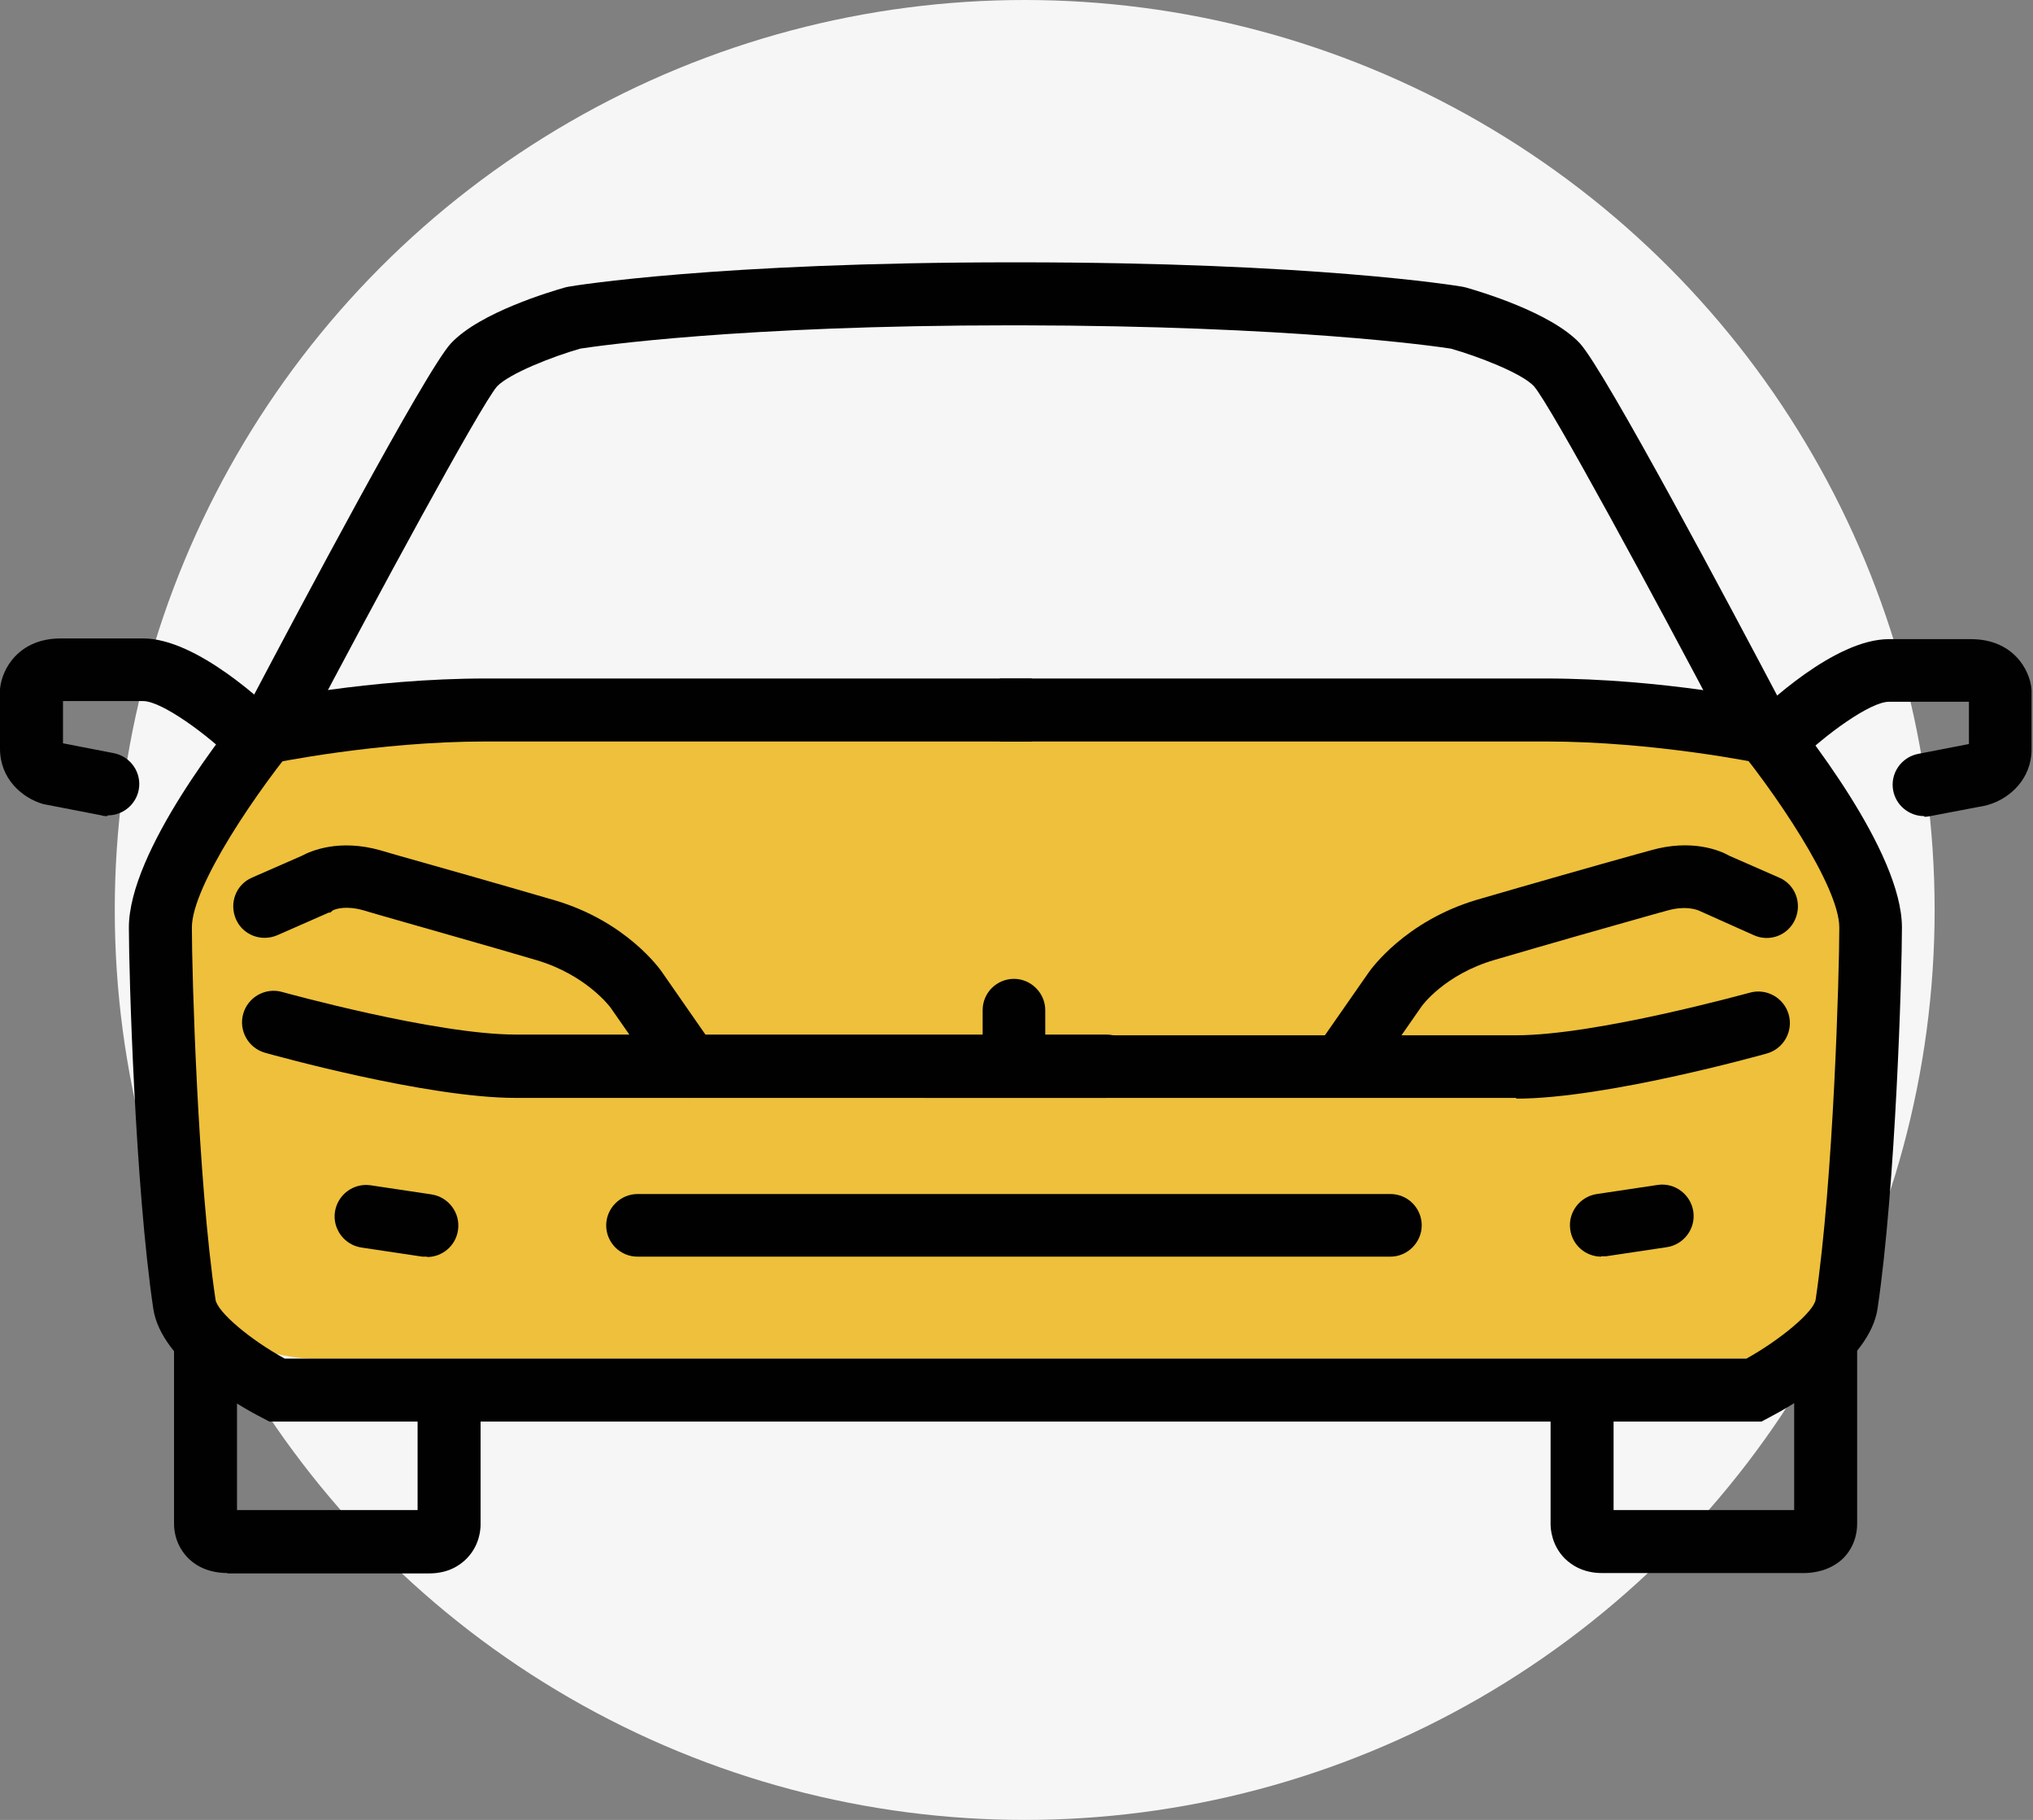 <?xml version="1.0" encoding="UTF-8"?> <svg xmlns="http://www.w3.org/2000/svg" width="124" height="111" viewBox="0 0 124 111" fill="none"><rect x="0" y="0" width="124" height="111" fill="#808080" stroke="none"/><circle cx="62.5" cy="55.5" r="55.5" fill="#F6F6F6"></circle><path d="M24.049 42.803H99.884C107.812 42.803 114.251 49.243 114.251 57.17V77.156C114.251 80.309 111.698 82.863 108.544 82.863H19.186C13.945 82.863 9.682 78.6 9.682 73.359V57.17C9.682 49.243 16.122 42.803 24.049 42.803Z" fill="#EEC03B"></path><path d="M6.551 49.776C6.44 49.776 6.307 49.776 6.196 49.731L2.642 49.043C1.332 48.666 -6.10352e-05 47.489 -6.10352e-05 45.668V42.026C0.111 40.782 1.155 38.939 3.708 38.939H8.727C12.036 38.939 16.299 43.025 17.121 43.825C17.876 44.58 17.876 45.779 17.121 46.534C16.366 47.289 15.167 47.289 14.412 46.534C12.569 44.713 9.837 42.759 8.727 42.759H3.842V45.335L6.928 45.934C7.972 46.134 8.66 47.133 8.461 48.177C8.283 49.087 7.483 49.731 6.573 49.731L6.551 49.776Z" fill="#010101"></path><path d="M13.879 95.943C13.302 95.943 12.347 95.832 11.569 95.121C10.97 94.566 10.615 93.789 10.615 92.923V82.086H14.456V92.101H25.471V85.994H29.312V92.989C29.312 93.256 29.268 94.255 28.446 95.077C28.047 95.476 27.336 95.965 26.181 95.965H14.123C14.123 95.965 13.968 95.965 13.857 95.965L13.879 95.943Z" fill="#010101"></path><path d="M16.566 46.556L15.766 42.803C16.033 42.736 22.517 41.382 29.645 41.382H62.933V45.224H29.645C22.939 45.224 16.632 46.556 16.566 46.556Z" fill="#010101"></path><path d="M107.456 86.705H16.433L16.011 86.483C14.567 85.75 9.837 83.063 9.349 79.821C8.239 72.315 7.861 59.369 7.861 56.571C7.861 51.93 13.879 44.38 15.411 42.536C17.987 37.651 25.982 22.551 27.514 20.93C29.29 19.042 33.62 17.776 34.464 17.532L34.664 17.488C35.019 17.421 43.724 16 61.778 16C61.822 16 61.889 16 61.934 16C61.978 16 62.044 16 62.089 16C80.143 16 88.825 17.421 89.203 17.488L89.403 17.532C90.246 17.776 94.577 19.042 96.353 20.93C97.885 22.573 105.88 37.651 108.456 42.536C109.988 44.402 116.006 51.93 116.006 56.571C116.006 59.369 115.628 72.337 114.518 79.821C114.029 83.063 109.3 85.728 107.856 86.483L107.434 86.705H107.456ZM17.388 82.863H106.524C108.633 81.686 110.632 79.999 110.743 79.266C111.831 71.982 112.186 59.325 112.186 56.571C112.186 54.062 108.211 48.199 105.391 44.846L105.258 44.691L105.169 44.513C100.972 36.541 94.599 24.749 93.555 23.55C92.8 22.751 90.135 21.729 88.492 21.263C87.493 21.108 78.81 19.864 62.156 19.842C62.089 19.842 62.044 19.842 61.978 19.842H61.934H61.889C61.822 19.842 61.778 19.842 61.711 19.842C45.079 19.842 36.396 21.108 35.397 21.263C33.754 21.729 31.067 22.773 30.312 23.572C29.29 24.771 22.917 36.541 18.72 44.513L18.631 44.691L18.498 44.846C15.678 48.199 11.703 54.062 11.703 56.571C11.703 59.325 12.058 71.982 13.146 79.266C13.257 80.021 15.256 81.709 17.365 82.863H17.388Z" fill="#010101"></path><path d="M117.36 49.776C116.45 49.776 115.65 49.132 115.473 48.221C115.273 47.178 115.961 46.178 117.005 45.978L120.092 45.379V42.803H115.206C114.096 42.803 111.365 44.757 109.522 46.578C108.766 47.333 107.545 47.311 106.812 46.578C106.057 45.823 106.08 44.602 106.812 43.869C107.634 43.047 111.898 38.983 115.206 38.983H120.225C122.756 38.983 123.822 40.827 123.911 42.07V42.226V45.712C123.911 47.511 122.579 48.71 121.269 49.087L121.113 49.132L117.738 49.776C117.605 49.798 117.494 49.82 117.383 49.82L117.36 49.776Z" fill="#010101"></path><path d="M110.032 95.943C110.032 95.943 109.832 95.943 109.766 95.943H97.708C96.575 95.943 95.842 95.454 95.443 95.055C94.643 94.255 94.576 93.256 94.576 92.967V85.994H98.418V92.101H109.433V82.086H113.274V92.923C113.274 93.789 112.941 94.566 112.342 95.121C111.564 95.809 110.609 95.943 110.032 95.943Z" fill="#010101"></path><path d="M107.345 46.556C107.345 46.556 100.972 45.224 94.266 45.224H60.978V41.382H94.266C101.394 41.382 107.878 42.759 108.145 42.803L107.345 46.556Z" fill="#010101"></path><path d="M67.463 66.963H31.444C26.004 66.963 16.566 64.321 16.166 64.21C15.145 63.921 14.545 62.855 14.834 61.834C15.123 60.812 16.188 60.213 17.21 60.502C17.299 60.524 26.559 63.1 31.466 63.1H67.485C68.551 63.1 69.395 63.966 69.395 65.009C69.395 66.053 68.529 66.919 67.485 66.919L67.463 66.963Z" fill="#010101"></path><path d="M42.081 66.964C41.481 66.964 40.882 66.675 40.504 66.142L37.24 61.456C37.24 61.456 35.797 59.48 32.754 58.57C29.446 57.593 25.471 56.482 23.095 55.794L22.184 55.527C21.118 55.217 20.474 55.438 20.297 55.527L20.141 55.661H20.052L16.921 57.037C15.944 57.459 14.812 57.037 14.39 56.06C13.968 55.083 14.39 53.951 15.367 53.529L18.409 52.196C18.986 51.886 20.696 51.153 23.206 51.863L24.116 52.13C26.492 52.796 30.467 53.928 33.82 54.906C38.217 56.194 40.282 59.147 40.371 59.28L43.613 63.944C44.213 64.81 44.013 66.009 43.125 66.608C42.792 66.83 42.414 66.964 42.037 66.964H42.081Z" fill="#010101"></path><path d="M92.467 66.963H56.449C55.383 66.963 54.539 66.097 54.539 65.054C54.539 64.01 55.405 63.144 56.449 63.144H92.467C97.375 63.144 106.613 60.568 106.724 60.546C107.745 60.257 108.811 60.857 109.1 61.878C109.388 62.9 108.789 63.966 107.767 64.254C107.368 64.365 97.908 67.008 92.489 67.008L92.467 66.963Z" fill="#010101"></path><path d="M81.83 66.963C81.453 66.963 81.075 66.853 80.742 66.608C79.876 66.009 79.654 64.809 80.254 63.943L83.518 59.258C83.607 59.147 85.672 56.193 90.069 54.883C93.422 53.906 97.397 52.774 99.795 52.108L100.684 51.863C103.171 51.153 104.903 51.863 105.48 52.196L108.522 53.529C109.499 53.951 109.921 55.083 109.499 56.06C109.078 57.037 107.945 57.481 106.968 57.037L103.593 55.527C103.415 55.461 102.771 55.239 101.727 55.527L100.839 55.772C98.463 56.438 94.488 57.57 91.157 58.547C88.115 59.435 86.716 61.345 86.671 61.434L83.429 66.097C83.052 66.63 82.452 66.919 81.853 66.919L81.83 66.963Z" fill="#010101"></path><path d="M61.844 66.542C60.779 66.542 59.935 65.676 59.935 64.632V61.612C59.935 60.546 60.801 59.702 61.844 59.702C62.888 59.702 63.754 60.568 63.754 61.612V64.632C63.754 65.698 62.888 66.542 61.844 66.542Z" fill="#010101"></path><path d="M84.806 76.645H38.883C37.817 76.645 36.974 75.779 36.974 74.736C36.974 73.692 37.84 72.826 38.883 72.826H84.806C85.872 72.826 86.716 73.692 86.716 74.736C86.716 75.779 85.85 76.645 84.806 76.645Z" fill="#010101"></path><path d="M26.048 76.645C26.048 76.645 25.87 76.645 25.759 76.645L22.051 76.09C21.007 75.935 20.274 74.958 20.43 73.914C20.585 72.87 21.562 72.138 22.606 72.293L26.314 72.848C27.358 73.004 28.091 73.981 27.936 75.024C27.802 75.979 26.981 76.668 26.048 76.668V76.645Z" fill="#010101"></path><path d="M97.663 76.645C96.731 76.645 95.909 75.957 95.776 75.002C95.62 73.958 96.353 72.981 97.397 72.826L101.105 72.271C102.149 72.115 103.126 72.848 103.281 73.892C103.437 74.936 102.704 75.913 101.66 76.068L97.952 76.623C97.952 76.623 97.752 76.623 97.663 76.623V76.645Z" fill="#010101"></path></svg> 